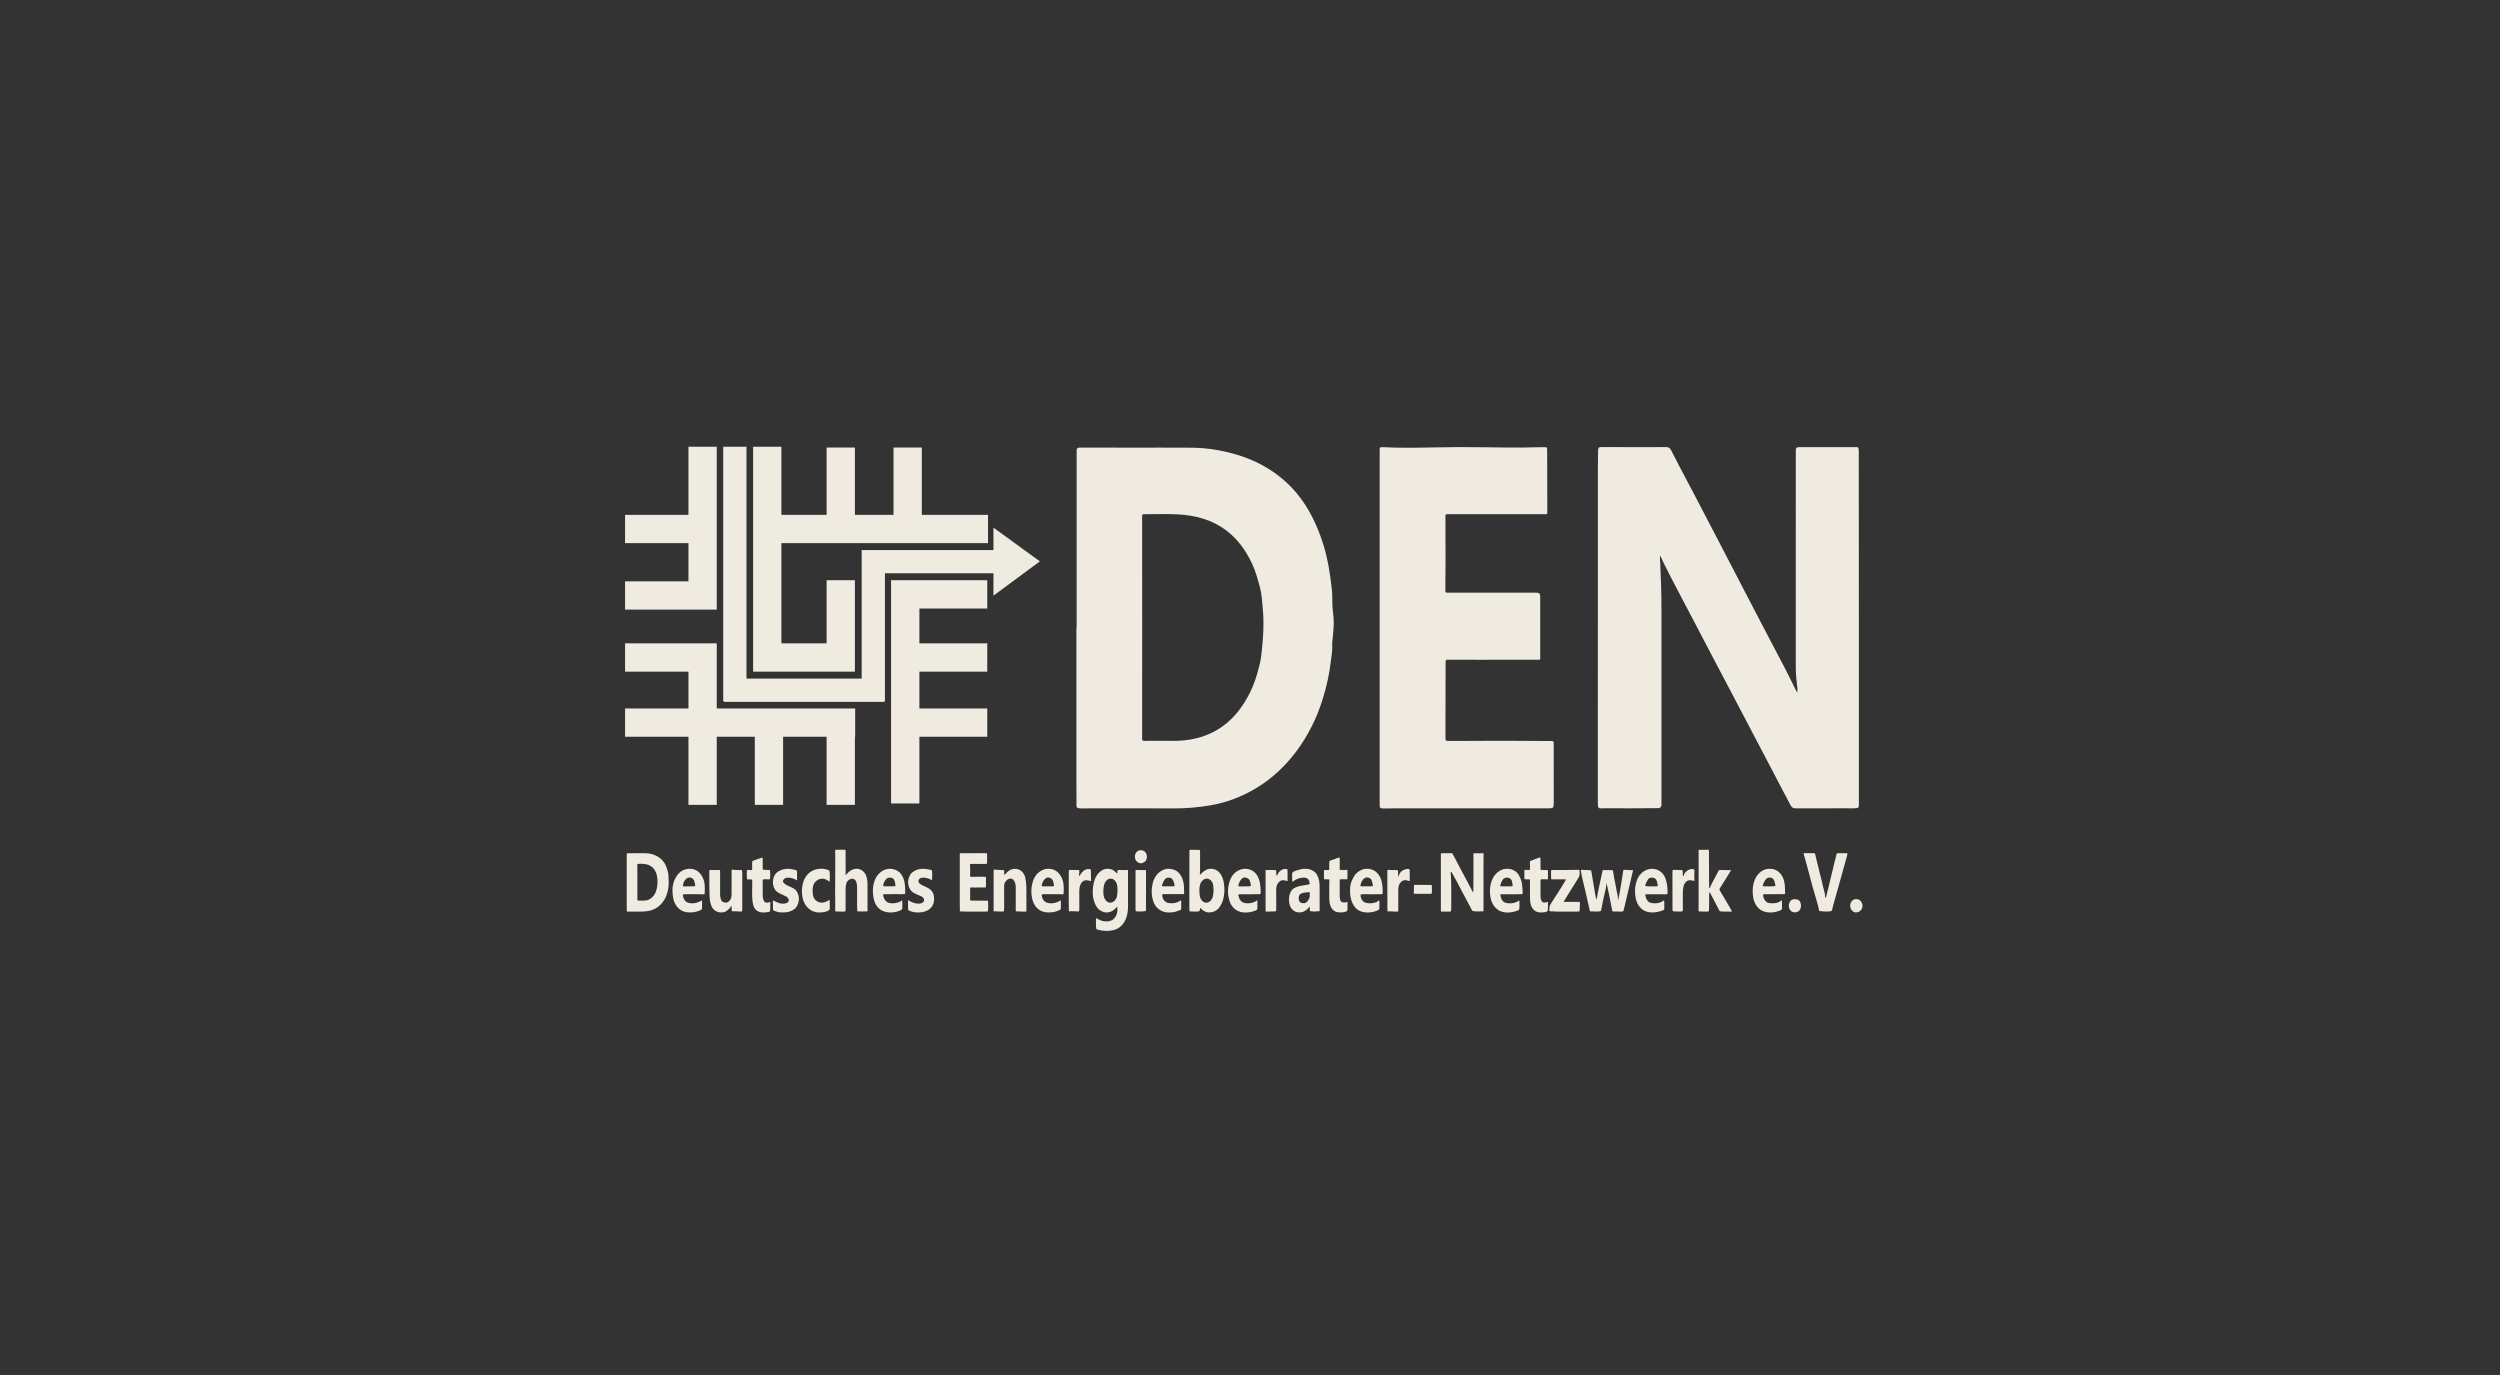 <svg width="200" height="110" viewBox="0 0 200 110" fill="none" xmlns="http://www.w3.org/2000/svg">
<rect x="0" y="0" width="200" height="110" fill="#333333" stroke="none"/>
<path d="M88.03 69.718C88.273 69.524 88.551 69.458 88.859 69.533C88.992 69.566 89.103 69.638 89.203 69.727C89.258 69.776 89.312 69.831 89.371 69.889C89.391 69.853 89.384 69.825 89.386 69.799C89.387 69.769 89.386 69.739 89.39 69.71C89.405 69.606 89.42 69.6 89.526 69.6C89.701 69.601 89.875 69.597 90.05 69.61C90.093 69.614 90.136 69.602 90.178 69.592L90.183 69.591C90.226 69.579 90.238 69.597 90.24 69.633V72.562C90.24 72.833 90.203 73.099 90.122 73.357C90.035 73.634 89.893 73.883 89.681 74.085C89.496 74.261 89.272 74.37 89.02 74.424C88.602 74.512 88.191 74.484 87.783 74.364C87.743 74.352 87.718 74.33 87.705 74.292C87.693 74.255 87.685 74.219 87.685 74.181C87.681 73.973 87.677 73.766 87.673 73.559V73.543C87.675 73.455 87.703 73.44 87.777 73.487C87.954 73.6 88.146 73.678 88.355 73.703C88.552 73.728 88.747 73.71 88.931 73.627C89.075 73.561 89.173 73.444 89.253 73.314C89.357 73.144 89.397 72.956 89.391 72.758C89.388 72.686 89.395 72.614 89.371 72.538C89.321 72.559 89.299 72.601 89.272 72.635C89.174 72.755 89.053 72.846 88.913 72.91C88.636 73.037 88.365 73.023 88.096 72.883C87.84 72.749 87.694 72.527 87.588 72.272C87.476 72.006 87.429 71.728 87.421 71.439C87.41 71.067 87.461 70.704 87.584 70.353C87.673 70.101 87.82 69.886 88.03 69.718ZM99.169 69.593C99.731 69.347 100.361 69.613 100.604 70.083L100.606 70.084C100.713 70.287 100.774 70.504 100.806 70.728C100.837 70.955 100.859 71.183 100.855 71.412C100.854 71.512 100.84 71.528 100.737 71.534C100.533 71.547 100.328 71.53 100.123 71.539H99.248C99.201 71.539 99.155 71.537 99.109 71.546C99.078 71.551 99.055 71.569 99.064 71.601C99.106 71.746 99.131 71.899 99.23 72.026C99.344 72.172 99.493 72.242 99.677 72.261C99.919 72.284 100.149 72.245 100.371 72.149C100.418 72.128 100.464 72.103 100.503 72.069C100.519 72.055 100.536 72.042 100.555 72.031C100.572 72.021 100.586 72.027 100.589 72.048C100.59 72.064 100.591 72.081 100.591 72.097C100.591 72.279 100.588 72.463 100.591 72.645C100.592 72.735 100.556 72.794 100.474 72.829C100.298 72.906 100.115 72.96 99.925 72.982C99.704 73.01 99.484 73.014 99.267 72.959C99.047 72.904 98.857 72.8 98.698 72.639C98.537 72.476 98.425 72.284 98.359 72.066C98.311 71.906 98.269 71.743 98.252 71.578C98.209 71.162 98.267 70.755 98.421 70.367C98.561 70.01 98.812 69.749 99.169 69.593ZM120.424 69.511C120.789 69.471 121.109 69.573 121.375 69.827C121.425 69.874 121.459 69.933 121.496 69.989L121.492 69.992C121.68 70.276 121.757 70.591 121.782 70.923C121.794 71.088 121.814 71.254 121.814 71.421C121.814 71.513 121.802 71.529 121.707 71.535C121.577 71.544 121.446 71.543 121.314 71.539C121.178 71.534 121.042 71.532 120.875 71.54H120.202C120.159 71.54 120.115 71.54 120.072 71.548C120.037 71.554 120.015 71.573 120.024 71.608C120.061 71.754 120.09 71.904 120.181 72.03C120.252 72.13 120.348 72.2 120.47 72.228C120.824 72.312 121.158 72.262 121.473 72.082C121.495 72.07 121.517 72.042 121.544 72.059C121.566 72.073 121.555 72.103 121.555 72.127V72.562C121.555 72.601 121.546 72.638 121.546 72.676C121.543 72.758 121.499 72.811 121.424 72.84C121.034 72.987 120.634 73.055 120.222 72.956C119.984 72.9 119.783 72.781 119.617 72.594C119.377 72.32 119.255 72.004 119.218 71.649C119.203 71.51 119.194 71.371 119.198 71.231C119.205 70.987 119.237 70.748 119.317 70.517C119.42 70.222 119.575 69.957 119.831 69.765C120.007 69.632 120.201 69.534 120.424 69.511ZM70.425 69.79C70.829 69.455 71.345 69.412 71.79 69.661C71.907 69.727 72.005 69.816 72.084 69.925L72.082 69.923C72.217 70.109 72.307 70.314 72.352 70.539C72.391 70.741 72.414 70.944 72.413 71.148V71.447C72.412 71.509 72.406 71.518 72.344 71.523C72.262 71.531 72.179 71.535 72.098 71.535C71.855 71.535 71.613 71.531 71.37 71.531C71.172 71.533 70.972 71.543 70.772 71.536H70.757C70.651 71.539 70.631 71.567 70.661 71.665C70.676 71.712 70.687 71.758 70.7 71.806C70.73 71.911 70.787 72 70.863 72.081C70.968 72.192 71.099 72.239 71.246 72.258C71.497 72.289 71.735 72.239 71.967 72.152C72.014 72.135 72.054 72.11 72.09 72.074C72.108 72.056 72.129 72.035 72.164 72.02C72.177 72.073 72.186 72.116 72.186 72.162C72.186 72.312 72.183 72.463 72.186 72.614C72.187 72.711 72.145 72.779 72.059 72.821C71.916 72.891 71.764 72.935 71.608 72.964C71.359 73.008 71.109 73.016 70.862 72.956C70.479 72.864 70.201 72.636 70.028 72.287C69.921 72.072 69.878 71.84 69.851 71.603C69.812 71.274 69.825 70.947 69.913 70.627C70.002 70.303 70.159 70.01 70.425 69.79ZM60.89 68.633C61.006 68.594 61.015 68.599 61.015 68.718V69.541C61.015 69.559 61.024 69.571 61.042 69.573C61.054 69.575 61.065 69.577 61.075 69.577C61.192 69.577 61.308 69.594 61.424 69.6H61.574C61.599 69.602 61.601 69.613 61.605 69.656C61.626 69.868 61.622 70.08 61.607 70.293C61.603 70.335 61.582 70.345 61.543 70.345C61.417 70.342 61.293 70.343 61.167 70.343C61.015 70.343 61.015 70.343 61.015 70.488V71.627C61.013 71.761 61.041 71.888 61.083 72.014C61.132 72.158 61.236 72.225 61.39 72.212C61.442 72.208 61.494 72.199 61.541 72.177C61.562 72.168 61.581 72.162 61.603 72.164L61.601 72.169C61.623 72.172 61.637 72.181 61.633 72.206C61.603 72.405 61.639 72.609 61.61 72.81C61.595 72.92 61.587 72.938 61.477 72.959C61.269 72.998 61.059 73.021 60.851 72.978C60.622 72.93 60.439 72.812 60.333 72.596C60.256 72.438 60.221 72.27 60.199 72.1C60.169 71.867 60.172 71.632 60.172 71.398C60.173 71.091 60.17 70.785 60.18 70.478V70.446C60.176 70.371 60.168 70.36 60.095 70.356C60.008 70.353 59.92 70.356 59.834 70.351C59.755 70.345 59.756 70.343 59.755 70.265C59.752 70.122 59.747 69.98 59.743 69.837C59.741 69.774 59.745 69.713 59.758 69.652C59.771 69.592 59.787 69.587 59.85 69.596C59.939 69.609 60.029 69.603 60.118 69.603C60.165 69.603 60.174 69.589 60.174 69.534C60.172 69.378 60.172 69.222 60.172 69.065C60.171 68.883 60.172 68.882 60.343 68.823C60.525 68.76 60.707 68.696 60.89 68.633ZM108.537 69.84C108.87 69.545 109.252 69.429 109.694 69.546C109.936 69.61 110.121 69.758 110.27 69.951V69.949C110.41 70.133 110.494 70.341 110.541 70.565C110.587 70.79 110.617 71.017 110.614 71.246C110.614 71.314 110.613 71.381 110.609 71.448C110.607 71.52 110.588 71.536 110.514 71.536C110.263 71.535 110.011 71.531 109.651 71.54C109.531 71.545 109.302 71.542 109.072 71.534C109.012 71.532 108.953 71.542 108.895 71.55C108.862 71.554 108.847 71.568 108.847 71.603C108.848 71.894 108.997 72.163 109.303 72.232C109.564 72.29 109.818 72.266 110.068 72.185C110.134 72.164 110.192 72.128 110.24 72.078C110.249 72.069 110.26 72.059 110.271 72.051C110.309 72.022 110.331 72.029 110.34 72.073C110.348 72.11 110.354 72.147 110.354 72.185V72.605C110.354 72.62 110.35 72.638 110.35 72.653C110.348 72.742 110.301 72.796 110.22 72.829C110.096 72.879 109.97 72.924 109.839 72.951C109.616 73 109.389 73.016 109.163 72.983C108.829 72.935 108.547 72.787 108.349 72.509C108.166 72.253 108.066 71.966 108.028 71.656C107.999 71.432 107.994 71.206 108.014 70.981C108.035 70.747 108.104 70.527 108.208 70.317C108.295 70.143 108.389 69.972 108.537 69.84ZM93.56 69.504C93.964 69.535 94.283 69.714 94.482 70.072V70.066C94.627 70.325 94.7 70.603 94.716 70.898C94.725 71.07 94.73 71.242 94.73 71.414V71.447C94.727 71.519 94.713 71.531 94.642 71.53C94.535 71.529 94.429 71.526 94.322 71.526H93.84V71.532H93.038C92.988 71.532 92.975 71.541 92.978 71.595C92.986 71.744 93.018 71.884 93.111 72.01C93.228 72.167 93.388 72.239 93.578 72.256C93.88 72.282 94.165 72.231 94.42 72.058C94.479 72.018 94.498 72.029 94.498 72.103C94.499 72.254 94.5 72.405 94.5 72.556C94.5 72.604 94.497 72.654 94.497 72.702C94.497 72.761 94.47 72.795 94.41 72.81C94.355 72.823 94.301 72.843 94.249 72.866C94.002 72.976 93.74 72.998 93.474 72.998C93.249 72.998 93.043 72.936 92.849 72.83C92.576 72.682 92.396 72.458 92.288 72.172C92.11 71.701 92.101 71.216 92.199 70.732C92.274 70.365 92.438 70.035 92.74 69.787C92.978 69.592 93.248 69.48 93.56 69.504ZM123.17 68.598C123.205 68.59 123.228 68.599 123.23 68.64C123.233 68.683 123.24 68.725 123.24 68.768C123.243 68.992 123.242 69.215 123.242 69.439V69.462C123.241 69.594 123.241 69.595 123.379 69.597C123.502 69.598 123.625 69.599 123.748 69.601C123.828 69.601 123.834 69.606 123.837 69.688C123.841 69.813 123.841 69.941 123.841 70.066C123.841 70.135 123.839 70.202 123.836 70.269C123.833 70.343 123.82 70.357 123.749 70.351C123.61 70.338 123.471 70.345 123.332 70.344C123.26 70.342 123.254 70.349 123.246 70.42C123.242 70.45 123.242 70.479 123.242 70.509C123.241 70.877 123.246 71.246 123.241 71.615C123.239 71.741 123.244 71.867 123.287 71.989C123.347 72.159 123.438 72.244 123.685 72.188C123.721 72.18 123.757 72.164 123.794 72.153L123.791 72.152C123.821 72.143 123.838 72.152 123.838 72.186C123.834 72.396 123.839 72.606 123.826 72.815C123.822 72.868 123.79 72.897 123.748 72.921C123.678 72.96 123.599 72.973 123.521 72.982C123.358 73.002 123.194 73.008 123.032 72.97C122.818 72.92 122.664 72.787 122.558 72.602C122.466 72.442 122.428 72.266 122.413 72.085C122.391 71.814 122.393 71.542 122.396 71.301C122.396 70.998 122.39 70.726 122.4 70.454C122.402 70.441 122.4 70.426 122.4 70.413C122.4 70.373 122.384 70.351 122.337 70.349C122.231 70.342 122.125 70.343 122.019 70.343C121.952 70.341 121.951 70.341 121.951 70.274V69.66C121.952 69.585 121.955 69.581 122.03 69.588C122.127 69.597 122.226 69.6 122.324 69.592C122.4 69.585 122.402 69.584 122.402 69.511C122.4 69.349 122.394 69.188 122.39 69.026C122.388 69.012 122.386 68.999 122.386 68.985C122.381 68.928 122.402 68.891 122.46 68.867C122.578 68.819 122.697 68.768 122.817 68.726C122.921 68.69 123.022 68.651 123.124 68.613C123.138 68.608 123.154 68.602 123.17 68.598ZM131.722 69.593C132.248 69.369 132.846 69.566 133.132 70.055L133.13 70.053C133.252 70.26 133.31 70.484 133.354 70.715C133.397 70.948 133.41 71.184 133.402 71.422C133.402 71.441 133.401 71.46 133.397 71.478C133.384 71.535 133.363 71.552 133.306 71.547C133.038 71.525 132.771 71.543 132.504 71.543H131.71C131.639 71.543 131.623 71.56 131.632 71.631C131.654 71.821 131.727 71.99 131.867 72.126C131.903 72.16 131.941 72.189 131.989 72.203C132.301 72.3 132.607 72.29 132.907 72.16C132.962 72.135 133.007 72.095 133.056 72.061C133.108 72.025 133.127 72.033 133.139 72.092C133.142 72.105 133.143 72.119 133.143 72.132V72.706C133.144 72.758 133.121 72.79 133.071 72.81C132.741 72.941 132.402 73.022 132.043 72.992C131.615 72.955 131.291 72.754 131.064 72.398C130.94 72.204 130.878 71.988 130.84 71.764C130.76 71.295 130.795 70.835 130.967 70.391C131.109 70.026 131.353 69.75 131.722 69.593ZM141.478 69.507C141.912 69.471 142.26 69.639 142.512 69.992L142.514 69.993C142.624 70.149 142.689 70.324 142.733 70.511C142.807 70.815 142.801 71.123 142.807 71.433C142.808 71.52 142.796 71.531 142.708 71.531C142.446 71.533 142.184 71.531 141.922 71.535H141.145C141.07 71.535 141.032 71.575 141.045 71.648C141.075 71.817 141.137 71.974 141.259 72.103C141.335 72.183 141.429 72.228 141.536 72.245C141.762 72.281 141.988 72.273 142.208 72.206C142.305 72.177 142.397 72.136 142.467 72.059C142.471 72.055 142.475 72.05 142.479 72.048C142.495 72.035 142.513 72.016 142.536 72.028C142.555 72.039 142.55 72.062 142.55 72.08C142.554 72.267 142.568 72.455 142.564 72.644C142.563 72.729 142.531 72.787 142.451 72.821C142.065 72.987 141.665 73.05 141.252 72.958C140.933 72.888 140.681 72.712 140.503 72.439C140.353 72.209 140.274 71.956 140.241 71.689C140.199 71.349 140.202 71.012 140.287 70.679C140.351 70.43 140.447 70.193 140.611 69.988C140.832 69.711 141.119 69.536 141.478 69.507ZM65.42 69.522C65.653 69.481 65.886 69.496 66.117 69.55C66.164 69.562 66.212 69.579 66.255 69.6C66.322 69.632 66.368 69.682 66.375 69.761C66.395 70.007 66.393 70.256 66.375 70.503C66.375 70.511 66.371 70.517 66.367 70.534C66.313 70.513 66.279 70.477 66.238 70.451C65.989 70.286 65.721 70.239 65.449 70.377L65.447 70.378C65.213 70.496 65.073 70.7 65.032 70.956C65.001 71.156 64.998 71.36 65.028 71.561C65.073 71.856 65.226 72.069 65.516 72.174C65.688 72.235 65.859 72.222 66.027 72.157C66.116 72.123 66.203 72.082 66.281 72.028C66.305 72.011 66.332 71.998 66.353 71.986C66.37 71.993 66.369 72.001 66.369 72.009C66.377 72.24 66.395 72.47 66.377 72.702C66.372 72.769 66.343 72.811 66.285 72.841C66.149 72.91 66.007 72.963 65.853 72.978C65.665 72.997 65.475 73.01 65.289 72.976C65.01 72.923 64.775 72.787 64.585 72.58C64.362 72.337 64.24 72.047 64.188 71.727C64.118 71.297 64.143 70.874 64.295 70.463C64.393 70.201 64.555 69.979 64.773 69.801C64.961 69.649 65.184 69.564 65.42 69.522ZM73.925 69.504C74.119 69.513 74.306 69.572 74.497 69.597C74.53 69.601 74.543 69.621 74.551 69.649C74.568 69.715 74.575 69.782 74.575 69.849V70.077C74.573 70.145 74.568 70.232 74.562 70.317C74.561 70.33 74.558 70.343 74.556 70.356C74.537 70.427 74.525 70.433 74.469 70.383C74.425 70.345 74.377 70.317 74.322 70.299C74.167 70.246 74.011 70.201 73.843 70.213C73.794 70.217 73.744 70.219 73.697 70.231C73.594 70.257 73.515 70.312 73.49 70.424C73.464 70.538 73.494 70.631 73.59 70.702C73.721 70.798 73.867 70.864 74.016 70.927C74.112 70.969 74.207 71.016 74.299 71.069V71.072C74.544 71.218 74.683 71.432 74.716 71.711C74.742 71.941 74.73 72.166 74.633 72.383C74.538 72.594 74.381 72.742 74.174 72.845C73.927 72.965 73.667 73.006 73.395 72.997C73.195 72.99 72.999 72.963 72.814 72.88C72.782 72.866 72.748 72.857 72.714 72.848C72.676 72.837 72.659 72.815 72.657 72.778C72.653 72.704 72.644 72.627 72.644 72.552C72.642 72.398 72.643 72.245 72.643 72.092C72.643 72.077 72.643 72.064 72.645 72.051C72.651 72.022 72.67 72.018 72.693 72.028C72.708 72.035 72.72 72.046 72.733 72.056C72.974 72.207 73.231 72.297 73.519 72.292C73.626 72.291 73.724 72.265 73.814 72.206C73.927 72.13 73.961 71.968 73.884 71.856C73.83 71.782 73.758 71.731 73.674 71.694C73.577 71.652 73.479 71.61 73.382 71.568C73.299 71.533 73.22 71.491 73.14 71.45C72.884 71.322 72.747 71.105 72.682 70.841C72.599 70.508 72.679 70.201 72.86 69.916C72.898 69.856 72.951 69.809 73.009 69.767C73.282 69.57 73.588 69.487 73.925 69.504ZM55.065 69.508C55.456 69.474 55.791 69.601 56.038 69.916C56.219 70.145 56.323 70.408 56.366 70.696H56.363C56.399 70.925 56.372 71.153 56.379 71.382C56.379 71.405 56.38 71.43 56.377 71.454C56.37 71.525 56.344 71.551 56.272 71.547C55.836 71.523 55.399 71.545 54.962 71.538C54.875 71.537 54.788 71.535 54.701 71.547C54.638 71.556 54.622 71.571 54.633 71.63C54.645 71.699 54.655 71.767 54.679 71.834C54.764 72.07 54.924 72.228 55.255 72.262C55.567 72.293 55.848 72.204 56.113 72.052C56.125 72.046 56.136 72.037 56.163 72.047C56.155 72.26 56.178 72.471 56.155 72.684C56.149 72.746 56.118 72.778 56.06 72.806C55.719 72.97 55.357 73.024 54.984 72.983C54.635 72.945 54.348 72.783 54.137 72.502C53.975 72.288 53.884 72.044 53.844 71.783C53.815 71.594 53.796 71.403 53.797 71.212C53.801 70.763 53.928 70.353 54.201 69.991C54.416 69.707 54.71 69.539 55.065 69.508ZM58.538 69.569C58.728 69.593 58.922 69.601 59.114 69.603C59.176 69.603 59.24 69.603 59.303 69.6H59.305C59.34 69.597 59.356 69.612 59.361 69.642C59.37 69.697 59.38 69.753 59.38 69.81V72.788C59.38 72.812 59.375 72.837 59.372 72.86C59.367 72.904 59.34 72.922 59.3 72.924C59.27 72.927 59.239 72.925 59.209 72.924C59.007 72.913 58.806 72.894 58.605 72.902C58.548 72.904 58.545 72.903 58.538 72.846C58.526 72.736 58.526 72.626 58.526 72.516C58.526 72.501 58.533 72.484 58.515 72.468C58.487 72.481 58.478 72.511 58.464 72.534C58.359 72.712 58.2 72.831 58.024 72.934C57.96 72.97 57.886 72.985 57.812 72.99C57.767 72.995 57.72 72.996 57.674 72.996C57.342 72.995 57.049 72.795 56.922 72.493C56.808 72.223 56.774 71.938 56.765 71.649C56.748 71.098 56.742 70.546 56.745 69.995C56.745 69.895 56.744 69.795 56.745 69.695C56.746 69.609 56.762 69.598 56.846 69.601H57.255C57.307 69.601 57.358 69.603 57.41 69.607C57.453 69.611 57.497 69.605 57.54 69.599C57.595 69.591 57.599 69.593 57.605 69.649C57.609 69.685 57.609 69.719 57.609 69.755V71.586C57.608 71.717 57.641 71.84 57.675 71.966C57.735 72.185 58.094 72.313 58.31 72.111C58.465 71.967 58.526 71.792 58.526 71.59V69.669C58.526 69.638 58.519 69.605 58.538 69.569ZM63.157 69.508C63.341 69.524 63.515 69.575 63.693 69.615C63.723 69.622 63.739 69.642 63.747 69.669C63.758 69.703 63.766 69.737 63.766 69.772V70.379C63.766 70.392 63.768 70.407 63.746 70.427C63.65 70.357 63.544 70.311 63.433 70.274C63.28 70.223 63.125 70.205 62.965 70.214C62.83 70.222 62.738 70.294 62.667 70.401C62.621 70.471 62.63 70.539 62.679 70.603C62.728 70.669 62.791 70.723 62.861 70.765C62.941 70.813 63.022 70.859 63.108 70.893C63.23 70.94 63.343 71.004 63.46 71.062V71.061C63.619 71.142 63.728 71.266 63.799 71.421C63.979 71.809 63.939 72.185 63.72 72.547C63.67 72.629 63.6 72.693 63.52 72.748C63.307 72.895 63.07 72.974 62.81 72.989C62.594 73.002 62.379 73.006 62.169 72.943C62.08 72.917 61.994 72.882 61.906 72.852C61.86 72.836 61.842 72.805 61.842 72.76C61.838 72.552 61.833 72.345 61.83 72.138C61.829 72.045 61.86 72.03 61.945 72.078C62.066 72.148 62.194 72.203 62.326 72.245C62.482 72.295 62.642 72.303 62.804 72.282C62.893 72.27 62.969 72.23 63.039 72.176C63.102 72.126 63.121 72.019 63.083 71.922C63.054 71.845 63.005 71.78 62.931 71.738C62.848 71.691 62.762 71.652 62.674 71.614C62.551 71.562 62.431 71.503 62.313 71.442C62.06 71.311 61.919 71.102 61.861 70.832C61.812 70.597 61.826 70.366 61.915 70.142C61.989 69.958 62.106 69.81 62.279 69.709C62.55 69.552 62.841 69.48 63.157 69.508ZM107.096 68.603C107.144 68.583 107.149 68.588 107.165 68.637C107.172 68.658 107.176 68.679 107.177 68.7V69.549C107.178 69.577 107.194 69.592 107.223 69.595C107.233 69.597 107.245 69.597 107.256 69.597C107.42 69.588 107.584 69.611 107.746 69.588C107.774 69.584 107.788 69.592 107.792 69.618C107.795 69.636 107.797 69.656 107.797 69.675V70.279C107.797 70.341 107.795 70.343 107.732 70.343H107.241C107.176 70.344 107.176 70.344 107.176 70.404C107.176 70.815 107.177 71.227 107.176 71.639C107.174 71.753 107.18 71.864 107.21 71.975C107.248 72.115 107.319 72.178 107.466 72.195C107.547 72.204 107.63 72.208 107.706 72.169C107.713 72.165 107.722 72.165 107.729 72.162L107.73 72.164C107.793 72.148 107.798 72.149 107.798 72.211V72.719C107.789 72.884 107.779 72.897 107.618 72.944C107.419 73.003 107.214 73.01 107.011 72.976C106.81 72.942 106.652 72.837 106.539 72.669C106.432 72.508 106.385 72.328 106.358 72.139C106.339 72.005 106.341 71.871 106.341 71.736V70.819C106.341 70.686 106.344 70.553 106.352 70.42C106.355 70.358 106.346 70.348 106.285 70.347C106.187 70.344 106.088 70.346 105.989 70.344C105.917 70.342 105.916 70.338 105.916 70.269C105.917 70.094 105.914 69.918 105.917 69.744C105.92 69.6 105.921 69.6 106.064 69.6C106.125 69.598 106.184 69.603 106.244 69.603C106.324 69.603 106.34 69.586 106.34 69.509C106.341 69.342 106.34 69.175 106.341 69.009C106.342 68.887 106.355 68.869 106.473 68.827C106.575 68.79 106.679 68.756 106.782 68.722C106.888 68.686 106.993 68.648 107.096 68.603ZM148.117 72.126C148.292 71.862 148.701 71.871 148.871 72.1C148.988 72.254 149.027 72.424 148.982 72.61C148.922 72.857 148.653 73.031 148.402 72.989C148.345 72.979 148.293 72.955 148.247 72.92C148.094 72.8 148.018 72.644 148.014 72.452C148.011 72.332 148.052 72.225 148.117 72.126ZM104.249 69.511C104.582 69.473 104.889 69.538 105.159 69.743C105.277 69.834 105.352 69.954 105.411 70.085C105.525 70.34 105.568 70.61 105.568 70.887H105.57C105.572 71.496 105.57 72.103 105.57 72.712C105.57 72.758 105.57 72.804 105.572 72.85C105.574 72.885 105.558 72.899 105.524 72.895C105.442 72.888 105.362 72.907 105.28 72.918C105.217 72.924 105.156 72.927 105.093 72.918C105.014 72.907 104.935 72.898 104.856 72.894C104.792 72.891 104.785 72.884 104.784 72.822V72.62C104.784 72.594 104.789 72.567 104.765 72.53C104.725 72.578 104.692 72.622 104.655 72.66C104.483 72.841 104.285 72.977 104.022 72.993C103.696 73.013 103.446 72.884 103.271 72.612C103.202 72.503 103.162 72.383 103.143 72.257C103.107 72.035 103.104 71.813 103.163 71.593C103.196 71.469 103.252 71.355 103.321 71.249C103.42 71.1 103.572 71.019 103.734 70.959C103.951 70.88 104.175 70.837 104.403 70.81C104.509 70.798 104.613 70.775 104.717 70.752C104.778 70.739 104.781 70.731 104.773 70.668C104.763 70.591 104.746 70.513 104.717 70.44C104.654 70.285 104.524 70.223 104.361 70.214C104.033 70.195 103.743 70.295 103.483 70.488C103.473 70.497 103.463 70.505 103.452 70.515C103.434 70.529 103.414 70.537 103.392 70.523C103.372 70.512 103.375 70.492 103.375 70.474C103.374 70.282 103.375 70.092 103.372 69.9C103.371 69.826 103.409 69.778 103.469 69.744C103.537 69.705 103.611 69.672 103.686 69.649C103.871 69.594 104.056 69.533 104.249 69.511ZM83.77 69.505C84.202 69.473 84.549 69.634 84.799 69.985L84.8 69.982C84.994 70.258 85.082 70.569 85.095 70.901C85.103 71.086 85.106 71.273 85.086 71.458C85.077 71.547 85.065 71.557 84.978 71.547C84.905 71.538 84.831 71.536 84.757 71.535H83.52C83.488 71.535 83.455 71.535 83.422 71.539C83.358 71.547 83.338 71.568 83.343 71.628C83.352 71.739 83.376 71.846 83.433 71.944C83.555 72.156 83.744 72.242 83.985 72.262C84.272 72.284 84.53 72.212 84.776 72.077C84.801 72.063 84.825 72.043 84.868 72.036V72.684C84.868 72.737 84.842 72.774 84.791 72.796C84.529 72.91 84.263 73.004 83.971 72.992C83.853 72.988 83.736 72.995 83.619 72.976C83.347 72.928 83.112 72.806 82.927 72.606C82.722 72.385 82.617 72.115 82.56 71.825C82.48 71.426 82.493 71.026 82.594 70.634C82.684 70.286 82.848 69.975 83.149 69.753C83.335 69.617 83.539 69.522 83.77 69.505ZM95.294 67.981C95.506 67.974 95.719 67.992 95.932 67.997C96.001 67.998 96.006 68.006 96.006 68.075C96.006 68.597 96.007 69.12 96.006 69.642C96.006 69.716 95.995 69.793 95.991 69.867C95.989 69.891 95.989 69.916 95.991 69.939C95.994 69.969 96.012 69.976 96.034 69.957C96.046 69.947 96.057 69.932 96.067 69.92C96.168 69.803 96.29 69.709 96.423 69.626C96.79 69.396 97.349 69.481 97.634 69.907H97.637C97.785 70.129 97.868 70.374 97.908 70.635C97.949 70.891 97.964 71.148 97.943 71.406C97.92 71.7 97.869 71.988 97.743 72.258C97.676 72.4 97.599 72.538 97.495 72.656C97.33 72.844 97.118 72.955 96.866 72.986C96.823 72.992 96.779 72.99 96.735 72.992C96.592 73 96.462 72.961 96.339 72.888C96.25 72.835 96.161 72.785 96.1 72.698C96.084 72.675 96.063 72.652 96.026 72.638C96.002 72.681 95.999 72.724 95.995 72.766C95.985 72.867 95.958 72.893 95.856 72.914C95.763 72.932 95.671 72.925 95.578 72.925C95.467 72.925 95.354 72.921 95.242 72.917C95.173 72.914 95.16 72.904 95.156 72.837C95.152 72.741 95.15 72.644 95.148 72.547C95.141 72.094 95.146 71.643 95.148 71.19C95.154 70.201 95.154 69.21 95.154 68.22C95.154 68.171 95.15 68.122 95.15 68.073C95.15 68.005 95.158 67.998 95.228 67.987C95.251 67.983 95.272 67.981 95.294 67.981ZM143.757 71.952C143.879 71.982 143.968 72.052 144.017 72.166C144.094 72.346 144.11 72.53 144.028 72.714C143.946 72.901 143.792 72.985 143.596 72.99C143.401 72.996 143.256 72.904 143.169 72.731C143.075 72.542 143.086 72.344 143.177 72.162C143.258 72 143.408 71.924 143.601 71.935C143.649 71.939 143.703 71.939 143.757 71.952ZM78.808 68.256C78.834 68.257 78.861 68.257 78.889 68.26C78.967 68.268 78.969 68.27 78.969 68.35V68.963C78.969 69.105 78.965 69.109 78.824 69.114C78.551 69.125 78.279 69.109 78.006 69.11C77.889 69.11 77.771 69.113 77.654 69.118C77.598 69.121 77.593 69.126 77.599 69.181C77.622 69.463 77.612 69.745 77.609 70.027C77.608 70.14 77.609 70.145 77.726 70.145C77.859 70.145 77.994 70.146 78.128 70.141C78.355 70.133 78.582 70.138 78.808 70.149C78.873 70.153 78.879 70.156 78.88 70.219C78.882 70.329 78.885 70.44 78.88 70.55C78.876 70.668 78.871 70.786 78.876 70.904C78.88 70.981 78.862 70.998 78.782 71.003H78.758C78.406 70.978 78.054 71.018 77.702 70.994C77.633 70.989 77.617 71.005 77.614 71.077C77.612 71.177 77.612 71.276 77.612 71.376V71.966C77.612 72.032 77.616 72.04 77.686 72.043C77.83 72.048 77.974 72.052 78.118 72.052C78.367 72.049 78.615 72.047 78.863 72.055H78.904C78.942 72.057 78.987 72.035 79.016 72.058V72.061C79.05 72.087 79.041 72.136 79.045 72.176C79.062 72.333 79.05 72.492 79.05 72.65C79.05 72.717 79.053 72.785 79.041 72.852C79.031 72.91 79.015 72.924 78.955 72.929H77.302C77.177 72.929 77.053 72.905 76.927 72.91C76.885 72.912 76.832 72.935 76.802 72.902C76.777 72.873 76.789 72.823 76.789 72.784C76.785 72.534 76.782 72.285 76.782 72.034V68.425C76.782 68.395 76.781 68.366 76.781 68.336C76.783 68.278 76.792 68.266 76.853 68.26C76.89 68.256 76.928 68.256 76.966 68.256H78.309C78.474 68.256 78.641 68.243 78.808 68.256ZM136.58 67.98C136.715 67.978 136.718 67.984 136.718 68.113C136.719 68.582 136.71 69.05 136.723 69.519C136.729 69.785 136.725 70.051 136.723 70.317C136.72 70.514 136.727 70.71 136.729 70.906C136.729 70.96 136.735 71.013 136.769 71.059C136.791 71.044 136.799 71.024 136.806 71.004C136.886 70.779 137.008 70.575 137.115 70.363C137.229 70.139 137.355 69.922 137.463 69.695C137.493 69.63 137.531 69.597 137.611 69.6C137.838 69.606 138.065 69.599 138.291 69.613C138.349 69.616 138.405 69.609 138.464 69.589C138.477 69.631 138.46 69.664 138.44 69.695C138.269 69.973 138.096 70.25 137.924 70.528C137.812 70.707 137.704 70.887 137.589 71.064C137.551 71.125 137.544 71.176 137.582 71.234C137.632 71.314 137.679 71.396 137.728 71.478C137.952 71.857 138.176 72.235 138.399 72.614L138.402 72.615C138.455 72.703 138.488 72.801 138.544 72.888C138.551 72.897 138.552 72.909 138.547 72.92C138.534 72.932 138.517 72.929 138.501 72.929C138.296 72.929 138.091 72.93 137.887 72.928C137.808 72.926 137.729 72.915 137.65 72.912C137.597 72.911 137.569 72.885 137.546 72.84C137.379 72.508 137.194 72.183 137.031 71.849C136.964 71.712 136.881 71.586 136.82 71.447C136.81 71.425 136.8 71.403 136.771 71.386C136.744 71.422 136.734 71.466 136.734 71.511C136.732 71.642 136.728 71.774 136.729 71.905C136.732 72.109 136.735 72.313 136.725 72.518C136.721 72.604 136.721 72.69 136.721 72.776C136.719 72.902 136.695 72.928 136.565 72.928C136.442 72.928 136.32 72.924 136.196 72.922C136.115 72.921 136.032 72.917 135.951 72.914C135.895 72.913 135.893 72.912 135.889 72.856C135.886 72.825 135.886 72.796 135.886 72.766C135.898 72.037 135.886 71.308 135.886 70.578C135.886 70.194 135.89 69.808 135.89 69.424V68.358C135.89 68.261 135.888 68.165 135.882 68.068C135.878 68.012 135.886 68.004 135.94 67.992C135.964 67.987 135.99 67.984 136.015 67.984C136.203 67.982 136.391 67.98 136.58 67.98ZM51.624 68.259C51.969 68.263 52.302 68.341 52.602 68.516C52.919 68.701 53.158 68.963 53.291 69.309C53.374 69.522 53.441 69.74 53.472 69.969L53.471 69.97C53.484 70.066 53.486 70.163 53.488 70.26C53.495 70.483 53.508 70.706 53.484 70.929C53.469 71.073 53.434 71.214 53.399 71.356C53.326 71.665 53.195 71.949 52.995 72.202C52.685 72.594 52.282 72.823 51.781 72.892C51.578 72.919 51.374 72.929 51.17 72.928H50.204C50.16 72.927 50.139 72.904 50.139 72.859V68.363C50.139 68.263 50.139 68.265 50.241 68.263C50.702 68.252 51.163 68.254 51.624 68.259ZM67.505 67.978C67.642 67.978 67.647 67.984 67.647 68.118C67.647 68.634 67.65 69.151 67.65 69.668C67.65 69.745 67.647 69.824 67.647 69.901C67.647 69.93 67.641 69.959 67.659 69.993C67.705 69.981 67.725 69.949 67.749 69.92C67.867 69.772 68.01 69.652 68.185 69.573C68.405 69.475 68.633 69.467 68.85 69.569C69.024 69.652 69.162 69.786 69.251 69.961C69.314 70.085 69.342 70.219 69.369 70.355L69.395 70.564C69.4 70.635 69.402 70.707 69.402 70.778V72.814C69.402 72.829 69.402 72.847 69.399 72.862C69.393 72.912 69.379 72.921 69.33 72.916C69.318 72.915 69.307 72.912 69.297 72.912C69.084 72.929 68.872 72.906 68.659 72.912C68.596 72.913 68.587 72.91 68.582 72.849C68.573 72.736 68.566 72.623 68.566 72.51V71.032C68.566 70.909 68.558 70.786 68.534 70.664C68.525 70.614 68.508 70.566 68.488 70.519C68.402 70.309 68.18 70.257 68.006 70.335C67.846 70.404 67.745 70.526 67.701 70.692C67.668 70.82 67.648 70.951 67.648 71.084C67.65 71.647 67.648 72.209 67.648 72.772C67.648 72.906 67.634 72.923 67.494 72.926C67.333 72.928 67.172 72.93 67.011 72.918C66.97 72.915 66.929 72.916 66.889 72.916C66.817 72.917 66.817 72.918 66.817 72.845C66.817 72.753 66.818 72.662 66.819 72.57C66.825 72.187 66.811 71.806 66.809 71.424C66.807 71.199 66.809 70.976 66.814 70.753C66.822 70.396 66.821 70.038 66.819 69.68C66.817 69.23 66.819 68.781 66.819 68.331C66.819 68.244 66.816 68.159 66.814 68.072C66.813 68.005 66.824 67.992 66.891 67.984C66.91 67.982 66.929 67.981 66.948 67.981C67.133 67.98 67.32 67.978 67.505 67.978ZM126.536 69.583C126.745 69.611 126.956 69.588 127.165 69.615C127.316 69.635 127.292 69.612 127.316 69.753C127.399 70.231 127.48 70.709 127.555 71.186C127.59 71.415 127.628 71.642 127.688 71.866C127.694 71.89 127.702 71.912 127.71 71.936C127.713 71.943 127.718 71.949 127.729 71.951C127.754 71.905 127.756 71.854 127.761 71.806C127.788 71.559 127.85 71.319 127.901 71.077C127.977 70.722 128.043 70.365 128.13 70.012C128.156 69.904 128.181 69.796 128.198 69.688C128.21 69.61 128.218 69.612 128.299 69.606C128.509 69.592 128.719 69.61 128.929 69.615C129.027 69.618 129.034 69.619 129.046 69.711C129.098 70.106 129.186 70.495 129.262 70.886C129.309 71.126 129.341 71.369 129.405 71.606C129.433 71.714 129.425 71.826 129.433 71.936C129.433 71.951 129.428 71.968 129.451 71.993C129.5 71.743 129.567 71.504 129.605 71.26C129.661 70.909 129.72 70.559 129.775 70.209C129.802 70.04 129.824 69.869 129.852 69.698C129.87 69.583 129.874 69.584 129.994 69.589C130.161 69.595 130.328 69.596 130.493 69.611L130.497 69.613C130.542 69.617 130.588 69.615 130.631 69.603C130.647 69.63 130.638 69.65 130.633 69.671C130.546 70.04 130.46 70.41 130.373 70.778C130.242 71.338 130.11 71.899 129.979 72.459C129.955 72.561 129.93 72.662 129.903 72.765C129.897 72.793 129.885 72.821 129.876 72.849C129.856 72.904 129.818 72.928 129.758 72.928C129.576 72.925 129.392 72.932 129.21 72.922C129.167 72.921 129.121 72.919 129.078 72.918C129.001 72.915 128.984 72.905 128.975 72.833C128.958 72.71 128.928 72.588 128.904 72.468C128.811 71.988 128.718 71.506 128.611 71.028C128.585 70.908 128.547 70.791 128.535 70.668H128.518C128.514 70.715 128.509 70.764 128.505 70.812C128.488 71 128.443 71.184 128.397 71.366C128.311 71.716 128.242 72.069 128.166 72.422C128.14 72.54 128.119 72.66 128.098 72.779C128.079 72.882 128.057 72.9 127.955 72.91C127.795 72.925 127.635 72.931 127.474 72.913C127.404 72.906 127.332 72.909 127.261 72.913C127.212 72.916 127.193 72.899 127.183 72.853C127.143 72.672 127.1 72.492 127.061 72.311C126.94 71.748 126.803 71.189 126.671 70.629C126.597 70.319 126.521 70.011 126.473 69.697C126.47 69.678 126.466 69.659 126.467 69.641C126.471 69.596 126.491 69.577 126.536 69.583ZM80.669 69.692C81.036 69.38 81.642 69.454 81.908 69.92C82.003 70.085 82.037 70.267 82.067 70.451L82.064 70.45C82.107 70.709 82.113 70.969 82.111 71.231V72.89C82.11 72.927 82.098 72.926 82.025 72.926C81.842 72.924 81.659 72.933 81.477 72.912C81.423 72.906 81.368 72.912 81.312 72.912C81.276 72.912 81.257 72.895 81.26 72.857V71.001C81.258 70.83 81.236 70.664 81.153 70.509C81.127 70.459 81.095 70.413 81.053 70.374C80.964 70.291 80.861 70.265 80.743 70.298C80.671 70.319 80.606 70.35 80.552 70.401C80.415 70.531 80.329 70.685 80.329 70.878C80.332 71.359 80.332 71.841 80.332 72.322C80.332 72.481 80.329 72.64 80.327 72.799C80.327 72.816 80.326 72.832 80.323 72.848C80.314 72.9 80.294 72.92 80.241 72.92C80.091 72.917 79.941 72.938 79.792 72.913C79.698 72.897 79.6 72.904 79.502 72.916C79.486 72.885 79.491 72.856 79.491 72.83V69.657C79.491 69.549 79.493 69.568 79.584 69.573C79.799 69.585 80.014 69.595 80.23 69.606C80.315 69.61 80.338 69.634 80.343 69.719C80.347 69.78 80.337 69.843 80.332 69.904C80.331 69.925 80.32 69.954 80.353 69.966C80.383 69.976 80.404 69.964 80.423 69.939C80.495 69.848 80.58 69.768 80.669 69.692ZM102.917 69.523C102.974 69.53 102.99 69.551 102.999 69.607C103.003 69.623 103.003 69.641 103.003 69.656C103.006 69.909 103.006 70.162 103.006 70.415C103.006 70.485 102.991 70.495 102.921 70.474C102.882 70.462 102.843 70.448 102.804 70.436C102.602 70.379 102.43 70.428 102.295 70.584C102.174 70.723 102.113 70.888 102.099 71.07C102.083 71.262 102.099 71.453 102.099 71.644V72.782C102.099 72.806 102.097 72.829 102.089 72.853C102.076 72.889 102.052 72.91 102.01 72.91C101.77 72.907 101.529 72.934 101.289 72.926C101.257 72.924 101.246 72.914 101.246 72.884V69.695C101.246 69.615 101.243 69.601 101.284 69.599H101.673C101.784 69.6 101.895 69.603 102.005 69.608C102.077 69.612 102.094 69.625 102.098 69.698C102.102 69.757 102.1 69.816 102.098 69.875C102.095 69.945 102.118 70.007 102.157 70.08C102.177 70.03 102.193 69.99 102.209 69.95C102.284 69.769 102.42 69.645 102.595 69.561C102.696 69.513 102.808 69.51 102.917 69.523ZM112.656 69.515C112.741 69.523 112.778 69.559 112.778 69.644V70.402C112.778 70.417 112.776 70.43 112.776 70.443C112.774 70.479 112.753 70.489 112.721 70.481C112.703 70.478 112.685 70.47 112.667 70.465C112.629 70.453 112.589 70.438 112.55 70.429C112.311 70.371 112.123 70.472 111.996 70.662C111.913 70.785 111.874 70.926 111.866 71.073C111.862 71.153 111.862 71.234 111.862 71.314V72.874C111.866 72.912 111.85 72.926 111.811 72.926C111.658 72.923 111.505 72.932 111.353 72.914C111.26 72.904 111.168 72.904 111.075 72.914C111.003 72.922 111.003 72.921 110.999 72.849C110.99 72.652 110.983 72.457 110.989 72.26C110.998 71.988 110.99 71.716 110.987 71.444C110.983 71.133 110.999 70.821 110.987 70.509C110.977 70.225 111.002 69.943 110.989 69.661C110.985 69.592 111.004 69.577 111.069 69.589C111.107 69.597 111.146 69.599 111.184 69.599C111.358 69.603 111.533 69.597 111.707 69.607C111.857 69.617 111.83 69.607 111.843 69.739C111.855 69.856 111.854 69.975 111.859 70.093C111.861 70.103 111.863 70.114 111.865 70.142C111.903 70.101 111.908 70.064 111.919 70.028C112.002 69.745 112.205 69.596 112.485 69.531C112.542 69.517 112.599 69.513 112.656 69.517V69.515ZM116.126 68.255C116.169 68.255 116.194 68.279 116.214 68.315C116.371 68.621 116.541 68.919 116.694 69.225C116.839 69.515 116.998 69.797 117.15 70.083C117.343 70.448 117.536 70.812 117.729 71.177C117.74 71.2 117.755 71.224 117.762 71.25C117.775 71.302 117.801 71.344 117.855 71.363C117.874 71.355 117.869 71.337 117.869 71.322C117.881 70.479 117.876 69.634 117.876 68.789C117.876 68.635 117.873 68.482 117.873 68.328C117.873 68.263 117.876 68.259 117.941 68.259C118.168 68.26 118.394 68.26 118.621 68.262L118.623 68.26C118.682 68.26 118.688 68.266 118.687 68.327C118.671 69.016 118.681 69.705 118.68 70.394V72.824C118.68 72.84 118.68 72.857 118.678 72.872C118.675 72.9 118.659 72.918 118.629 72.913C118.515 72.893 118.4 72.912 118.286 72.916C118.152 72.921 118.02 72.906 117.886 72.894C117.82 72.889 117.775 72.857 117.746 72.8C117.716 72.742 117.685 72.685 117.656 72.627C117.474 72.257 117.267 71.899 117.074 71.534C116.883 71.171 116.695 70.806 116.502 70.444C116.39 70.236 116.274 70.028 116.158 69.821C116.137 69.783 116.108 69.752 116.06 69.718C116.06 69.786 116.056 69.842 116.06 69.897C116.09 70.277 116.098 70.656 116.101 71.035C116.103 71.53 116.101 72.026 116.101 72.52C116.101 72.623 116.094 72.726 116.088 72.828C116.083 72.912 116.066 72.926 115.984 72.926H115.346C115.27 72.926 115.27 72.925 115.27 72.852V68.361C115.27 68.259 115.27 68.259 115.373 68.259C115.597 68.257 115.821 68.254 116.045 68.253C116.071 68.253 116.099 68.255 116.126 68.255ZM126.271 69.585C126.337 69.585 126.357 69.596 126.358 69.652C126.361 69.759 126.382 69.865 126.369 69.974C126.359 70.062 126.329 70.14 126.283 70.215C126.16 70.414 126.037 70.614 125.912 70.814C125.683 71.183 125.443 71.545 125.226 71.922C125.191 71.981 125.158 72.039 125.117 72.093C125.087 72.132 125.096 72.148 125.147 72.152H126.252V72.15C126.395 72.15 126.391 72.152 126.393 72.292C126.394 72.473 126.371 72.653 126.374 72.833C126.374 72.902 126.365 72.912 126.296 72.92C126.245 72.925 126.192 72.926 126.141 72.926C125.603 72.926 125.066 72.924 124.528 72.926C124.412 72.926 124.296 72.903 124.178 72.904C124.133 72.906 124.089 72.908 124.046 72.904C123.966 72.898 123.943 72.868 123.948 72.788C123.953 72.716 123.964 72.644 123.965 72.572C123.967 72.479 124.003 72.4 124.052 72.324C124.312 71.92 124.571 71.514 124.831 71.11C124.971 70.892 125.106 70.671 125.232 70.444C125.283 70.353 125.278 70.344 125.174 70.344H124.143C124.105 70.348 124.09 70.331 124.09 70.293C124.095 70.108 124.087 69.921 124.082 69.736C124.082 69.715 124.08 69.693 124.084 69.672C124.093 69.622 124.124 69.599 124.175 69.599H125.34C125.577 69.592 125.924 69.585 126.271 69.585ZM135.346 69.523C135.401 69.523 135.454 69.537 135.508 69.55C135.54 69.558 135.551 69.576 135.551 69.607V69.817H135.545C135.545 69.964 135.546 70.113 135.545 70.261C135.545 70.311 135.559 70.357 135.562 70.405C135.566 70.462 135.555 70.472 135.497 70.463C135.443 70.454 135.391 70.442 135.337 70.432C135.061 70.379 134.884 70.482 134.754 70.713C134.685 70.839 134.666 70.976 134.646 71.115C134.631 71.233 134.627 71.352 134.627 71.47C134.627 71.772 134.624 72.072 134.624 72.374C134.623 72.512 134.627 72.648 134.627 72.786C134.627 72.882 134.607 72.908 134.512 72.917C134.373 72.929 134.233 72.927 134.094 72.917C134.031 72.912 133.969 72.906 133.906 72.906C133.825 72.905 133.815 72.896 133.806 72.814C133.8 72.772 133.798 72.728 133.798 72.685C133.797 71.744 133.795 70.802 133.795 69.859C133.795 69.789 133.795 69.719 133.806 69.649C133.815 69.587 133.823 69.586 133.884 69.589C134.036 69.594 134.19 69.596 134.342 69.599H134.514C134.573 69.599 134.585 69.606 134.604 69.66C134.627 69.727 134.633 69.796 134.624 69.867C134.615 69.935 134.624 70.003 134.636 70.068C134.638 70.083 134.65 70.096 134.664 70.122C134.69 70.054 134.709 69.998 134.73 69.944C134.817 69.727 135.11 69.526 135.346 69.523ZM144.394 68.253C144.618 68.261 144.841 68.249 145.065 68.253C145.088 68.254 145.11 68.252 145.131 68.255C145.19 68.261 145.206 68.279 145.215 68.335C145.219 68.356 145.22 68.377 145.226 68.397C145.358 68.868 145.447 69.352 145.574 69.824C145.671 70.186 145.758 70.549 145.838 70.914C145.872 71.069 145.917 71.222 145.959 71.375C145.987 71.477 146.001 71.582 146.005 71.686C146.006 71.739 146.014 71.788 146.044 71.837C146.079 71.8 146.086 71.753 146.098 71.708C146.217 71.258 146.323 70.805 146.43 70.353C146.507 70.026 146.591 69.701 146.667 69.373C146.739 69.066 146.804 68.759 146.896 68.457C146.907 68.416 146.912 68.373 146.923 68.331C146.935 68.279 146.952 68.265 147.006 68.257H147.742L147.741 68.259C147.804 68.259 147.811 68.269 147.795 68.335C147.762 68.468 147.726 68.6 147.689 68.732C147.51 69.378 147.33 70.022 147.149 70.668C146.984 71.262 146.817 71.855 146.651 72.448C146.624 72.549 146.603 72.652 146.578 72.754C146.552 72.864 146.528 72.89 146.417 72.904C146.246 72.925 146.074 72.936 145.902 72.916C145.805 72.904 145.708 72.888 145.609 72.89C145.545 72.89 145.537 72.883 145.523 72.817C145.445 72.401 145.308 72.001 145.199 71.593C145.127 71.323 145.041 71.056 144.962 70.787C144.878 70.505 144.821 70.218 144.739 69.936C144.584 69.398 144.459 68.852 144.295 68.316C144.29 68.298 144.28 68.281 144.29 68.262C144.323 68.249 144.358 68.253 144.394 68.253ZM90.85 69.58C90.916 69.604 90.977 69.602 91.036 69.6C91.236 69.592 91.433 69.617 91.633 69.611H91.635C91.67 69.61 91.683 69.626 91.683 69.659V69.715C91.681 70.732 91.679 71.749 91.679 72.766C91.679 72.884 91.679 72.884 91.561 72.894C91.485 72.901 91.409 72.908 91.333 72.917C91.189 72.935 91.044 72.9 90.899 72.909C90.865 72.912 90.851 72.886 90.849 72.857C90.845 72.81 90.842 72.762 90.842 72.714V70.148C90.842 69.975 90.844 69.803 90.846 69.631C90.846 69.618 90.847 69.605 90.85 69.58ZM87.162 69.522C87.247 69.53 87.257 69.541 87.267 69.625L87.277 69.894C87.277 69.984 87.275 70.074 87.277 70.164C87.279 70.244 87.277 70.324 87.282 70.405C87.286 70.483 87.267 70.496 87.192 70.473C87.098 70.442 87.003 70.419 86.903 70.419C86.746 70.418 86.625 70.49 86.532 70.606C86.425 70.74 86.381 70.903 86.358 71.069C86.344 71.177 86.342 71.285 86.342 71.393C86.343 71.749 86.339 72.108 86.347 72.466C86.349 72.579 86.344 72.691 86.342 72.804C86.342 72.827 86.337 72.851 86.329 72.875C86.32 72.905 86.297 72.92 86.267 72.916C86.095 72.896 85.923 72.915 85.751 72.898C85.688 72.892 85.625 72.9 85.564 72.909C85.532 72.914 85.516 72.906 85.514 72.875C85.511 72.834 85.506 72.795 85.506 72.754C85.502 72.385 85.498 72.017 85.498 71.648C85.498 71.076 85.5 70.502 85.501 69.929C85.501 69.834 85.509 69.741 85.513 69.647C85.515 69.609 85.53 69.593 85.574 69.593C85.817 69.599 86.06 69.602 86.303 69.603C86.34 69.604 86.341 69.626 86.343 69.649C86.348 69.74 86.351 69.832 86.331 69.923C86.32 69.977 86.296 70.03 86.329 70.093C86.371 70.052 86.402 70.009 86.43 69.963C86.489 69.866 86.564 69.779 86.647 69.702C86.791 69.567 86.963 69.507 87.162 69.522ZM104.709 71.376C104.646 71.373 104.583 71.382 104.521 71.39C104.404 71.404 104.284 71.418 104.169 71.452C104.034 71.493 103.941 71.578 103.907 71.716C103.884 71.816 103.885 71.915 103.914 72.012C103.957 72.16 104.044 72.246 104.211 72.253C104.236 72.253 104.259 72.253 104.284 72.256C104.417 72.268 104.514 72.207 104.594 72.11C104.729 71.948 104.797 71.763 104.784 71.557V71.454C104.783 71.378 104.782 71.379 104.709 71.376ZM96.856 70.421C96.69 70.263 96.461 70.247 96.273 70.379C96.14 70.475 96.056 70.603 96.008 70.757C95.958 70.918 95.946 71.084 95.95 71.191C95.955 71.424 95.961 71.596 96.007 71.764C96.046 71.907 96.117 72.026 96.232 72.119C96.396 72.253 96.628 72.248 96.789 72.112C96.923 72.001 96.998 71.855 97.033 71.692L97.031 71.691C97.097 71.383 97.106 71.073 97.044 70.763C97.018 70.63 96.954 70.515 96.856 70.421ZM89.172 70.428C89.003 70.253 88.725 70.247 88.547 70.412C88.43 70.52 88.36 70.655 88.324 70.807C88.268 71.047 88.258 71.292 88.275 71.536C88.288 71.715 88.345 71.884 88.462 72.027C88.681 72.293 88.96 72.243 89.143 72.08C89.278 71.959 89.342 71.8 89.372 71.627C89.393 71.51 89.386 71.391 89.397 71.28L89.397 71.282C89.4 71.155 89.4 71.034 89.387 70.913C89.367 70.728 89.304 70.563 89.172 70.428ZM51.536 69.118C51.371 69.097 51.206 69.092 51.039 69.114C50.978 69.122 50.976 69.125 50.98 69.185C50.982 69.236 50.989 69.288 50.989 69.339V70.614H50.99V71.97C50.99 72.035 50.992 72.04 51.058 72.043C51.229 72.049 51.401 72.06 51.573 72.047C51.762 72.032 51.939 71.982 52.087 71.86C52.26 71.717 52.389 71.544 52.469 71.336L52.468 71.334C52.597 70.997 52.62 70.648 52.589 70.294C52.571 70.089 52.523 69.891 52.431 69.705C52.322 69.481 52.153 69.316 51.923 69.211C51.8 69.155 51.669 69.135 51.536 69.118ZM113.826 70.793H114.439C114.537 70.794 114.551 70.811 114.551 70.908C114.549 71.06 114.55 71.214 114.55 71.367C114.55 71.388 114.552 71.411 114.55 71.432C114.543 71.481 114.527 71.497 114.478 71.504C114.458 71.505 114.44 71.505 114.42 71.505C114.033 71.505 113.646 71.506 113.259 71.505C113.076 71.504 113.107 71.504 113.107 71.349C113.107 71.2 113.111 71.053 113.115 70.905C113.118 70.793 113.122 70.79 113.237 70.79H113.826V70.793ZM55.516 70.424C55.412 70.203 55.129 70.127 54.932 70.276C54.749 70.415 54.658 70.606 54.64 70.832C54.634 70.891 54.646 70.903 54.706 70.909C54.742 70.913 54.777 70.913 54.812 70.913H55.115V70.904H55.484C55.521 70.904 55.556 70.898 55.59 70.887H55.588C55.611 70.879 55.623 70.863 55.618 70.837C55.592 70.698 55.577 70.555 55.516 70.424ZM132.107 70.21C131.997 70.215 131.913 70.253 131.85 70.341C131.747 70.485 131.675 70.644 131.618 70.811C131.608 70.843 131.614 70.862 131.644 70.875C131.687 70.895 131.733 70.902 131.779 70.904C131.899 70.911 132.018 70.917 132.139 70.908C132.265 70.908 132.39 70.911 132.516 70.908V70.905C132.616 70.903 132.632 70.881 132.616 70.78C132.604 70.702 132.581 70.624 132.562 70.546C132.506 70.332 132.392 70.198 132.107 70.21ZM99.853 70.29C99.593 70.13 99.418 70.186 99.264 70.391C99.176 70.507 99.119 70.642 99.077 70.782C99.072 70.798 99.07 70.814 99.068 70.829C99.062 70.887 99.074 70.902 99.133 70.908C99.156 70.911 99.181 70.91 99.206 70.91H99.778C99.857 70.907 99.937 70.91 100.015 70.894C100.068 70.885 100.076 70.876 100.068 70.825C100.047 70.702 100.03 70.576 99.987 70.457C99.962 70.386 99.918 70.331 99.853 70.29ZM141.921 70.417C141.838 70.202 141.488 70.125 141.314 70.297C141.164 70.448 141.087 70.628 141.028 70.822C141.014 70.871 141.03 70.891 141.082 70.901C141.106 70.907 141.131 70.908 141.156 70.908H141.49V70.91H141.581C141.715 70.907 141.849 70.908 141.981 70.89H141.98C142.047 70.88 142.048 70.876 142.032 70.812C142.018 70.755 141.999 70.698 141.99 70.641C141.977 70.562 141.948 70.49 141.921 70.417ZM84.031 70.242C83.908 70.177 83.788 70.177 83.67 70.257C83.463 70.396 83.379 70.603 83.334 70.833C83.326 70.872 83.35 70.895 83.387 70.901C83.413 70.907 83.44 70.909 83.468 70.909H83.835V70.904H84.203C84.231 70.904 84.258 70.9 84.284 70.897H84.283C84.314 70.891 84.331 70.874 84.323 70.84C84.301 70.737 84.284 70.635 84.259 70.532C84.227 70.403 84.15 70.306 84.031 70.242ZM120.86 70.325C120.698 70.176 120.38 70.144 120.214 70.382C120.118 70.52 120.071 70.676 120.023 70.833C120.01 70.88 120.025 70.896 120.075 70.904C120.104 70.909 120.134 70.909 120.164 70.909H120.508V70.905H120.893C120.923 70.905 120.953 70.901 120.981 70.894L120.98 70.894C121.009 70.887 121.023 70.871 121.017 70.843C120.99 70.725 120.988 70.601 120.951 70.485C120.933 70.426 120.908 70.368 120.86 70.325ZM71.371 70.24C71.155 70.171 70.993 70.2 70.851 70.375C70.751 70.498 70.694 70.645 70.66 70.799C70.643 70.876 70.664 70.899 70.746 70.905C70.766 70.907 70.784 70.906 70.804 70.906C71.011 70.906 71.219 70.907 71.426 70.904H71.425C71.497 70.903 71.571 70.893 71.645 70.887C71.631 70.844 71.632 70.803 71.63 70.764C71.621 70.639 71.587 70.521 71.54 70.405C71.507 70.327 71.452 70.266 71.371 70.24ZM109.528 70.23C109.38 70.169 109.244 70.188 109.122 70.286C108.948 70.428 108.88 70.626 108.834 70.833C108.825 70.876 108.84 70.892 108.884 70.9C108.907 70.904 108.932 70.904 108.957 70.904H109.309V70.906H109.636C109.684 70.906 109.734 70.905 109.781 70.891C109.843 70.872 109.848 70.867 109.832 70.807C109.804 70.697 109.771 70.589 109.747 70.478C109.721 70.354 109.645 70.277 109.528 70.23ZM93.439 70.214C93.376 70.211 93.323 70.233 93.272 70.267C93.228 70.296 93.195 70.335 93.165 70.377C93.073 70.503 93.02 70.646 92.966 70.79C92.938 70.862 92.95 70.883 93.028 70.898C93.052 70.902 93.078 70.905 93.103 70.905H93.848C93.874 70.905 93.902 70.901 93.928 70.894H93.926C93.964 70.887 93.981 70.865 93.971 70.824C93.945 70.723 93.927 70.619 93.892 70.519C93.859 70.426 93.804 70.347 93.731 70.28C93.69 70.244 93.647 70.22 93.598 70.214H93.439ZM91.277 68.015C91.482 68.013 91.659 68.145 91.721 68.346C91.742 68.412 91.754 68.482 91.751 68.549C91.756 68.825 91.591 68.978 91.36 69.054C91.342 69.059 91.322 69.063 91.304 69.064C91.109 69.079 90.88 68.924 90.827 68.74C90.79 68.612 90.781 68.481 90.819 68.351C90.878 68.147 91.059 68.016 91.277 68.015ZM114.484 35.796C115.985 35.762 117.488 35.758 118.987 35.783C119.991 35.8 120.995 35.81 121.999 35.8C122.502 35.795 123.003 35.769 123.506 35.773C123.764 35.775 123.773 35.783 123.773 36.039C123.776 37.695 123.777 39.352 123.785 41.008C123.786 41.114 123.745 41.134 123.687 41.137H115.859C115.635 41.137 115.633 41.137 115.633 41.361C115.632 41.695 115.638 42.026 115.638 42.358C115.638 43.971 115.653 45.584 115.63 47.196C115.626 47.414 115.628 47.414 115.851 47.414H122.927C123.149 47.426 123.217 47.497 123.217 47.719V52.557C123.215 52.793 123.268 52.777 123.002 52.777C121.49 52.783 119.977 52.782 118.466 52.782C117.576 52.783 116.686 52.785 115.796 52.778C115.655 52.777 115.648 52.853 115.648 52.953C115.647 53.634 115.643 54.315 115.643 54.996C115.641 56.358 115.643 57.72 115.637 59.082C115.637 59.238 115.72 59.273 115.837 59.275C116.11 59.281 116.383 59.277 116.656 59.275C118.997 59.261 121.339 59.252 123.682 59.279C123.823 59.281 123.965 59.287 124.106 59.276C124.255 59.266 124.297 59.332 124.297 59.468C124.294 60.126 124.297 60.787 124.297 61.445C124.298 62.372 124.299 63.298 124.301 64.225H124.297C124.297 64.644 124.275 64.666 123.852 64.666H111.847C111.46 64.666 111.071 64.677 110.684 64.677C110.411 64.677 110.373 64.634 110.373 64.364V36.035C110.373 35.775 110.388 35.762 110.654 35.775C111.931 35.84 113.209 35.825 114.484 35.796ZM88.537 35.808C89.933 35.81 91.331 35.824 92.727 35.81C93.501 35.803 94.275 35.823 95.051 35.815C95.871 35.808 96.686 35.869 97.491 36.023C98.706 36.258 99.878 36.615 100.97 37.208C102.17 37.861 103.193 38.72 104.017 39.815C104.708 40.732 105.215 41.746 105.612 42.815C106.015 43.899 106.274 45.025 106.425 46.168C106.507 46.785 106.602 47.404 106.586 48.036C106.574 48.502 106.645 48.969 106.685 49.437C106.727 49.928 106.672 50.416 106.631 50.904C106.61 51.148 106.562 51.391 106.578 51.637L106.576 51.639C106.604 52.073 106.51 52.495 106.464 52.922C106.352 53.946 106.118 54.945 105.813 55.929C105.348 57.432 104.659 58.829 103.717 60.093C102.826 61.288 101.754 62.297 100.468 63.066C99.335 63.743 98.118 64.211 96.815 64.429C95.848 64.59 94.872 64.679 93.887 64.673C91.638 64.658 89.387 64.668 87.138 64.668C86.866 64.668 86.593 64.691 86.32 64.659C86.183 64.643 86.118 64.601 86.118 64.45C86.121 63.726 86.113 63.002 86.113 62.277V50.197H86.132V36.024C86.132 35.881 86.202 35.81 86.342 35.81C87.074 35.808 87.805 35.808 88.537 35.808ZM133.271 35.764C133.48 35.761 133.599 35.838 133.686 36.01C133.893 36.418 134.1 36.825 134.312 37.23C134.745 38.053 135.183 38.874 135.614 39.698C136.18 40.777 136.743 41.858 137.306 42.94C138.215 44.687 139.123 46.436 140.032 48.184C140.465 49.013 140.896 49.845 141.33 50.673C141.797 51.565 142.263 52.457 142.735 53.346C143.057 53.951 143.349 54.572 143.654 55.185C143.686 55.248 143.719 55.309 143.771 55.403C143.827 55.154 143.776 54.942 143.752 54.733C143.699 54.278 143.662 53.824 143.662 53.365C143.663 47.601 143.663 41.835 143.663 36.069C143.663 35.832 143.707 35.773 143.941 35.773C145.475 35.77 147.011 35.772 148.545 35.77C148.635 35.77 148.674 35.807 148.684 35.89C148.691 35.95 148.702 36.009 148.702 36.067C148.706 41.947 148.71 47.828 148.711 53.708C148.712 57.227 148.71 60.748 148.71 64.269C148.71 64.333 148.712 64.398 148.709 64.464C148.705 64.577 148.656 64.64 148.531 64.651C148.231 64.679 147.93 64.662 147.631 64.663C146.298 64.67 144.966 64.66 143.634 64.667C143.429 64.668 143.323 64.563 143.24 64.407C143.003 63.96 142.765 63.512 142.53 63.065L142.529 63.062C142.167 62.374 141.808 61.683 141.447 60.994C140.945 60.035 140.441 59.076 139.938 58.118C139.292 56.89 138.647 55.662 138.001 54.434C137.224 52.955 136.439 51.48 135.672 49.997C134.808 48.331 133.908 46.683 133.073 45.001C132.984 44.823 132.908 44.639 132.825 44.457C132.762 44.634 132.808 44.798 132.815 44.965C132.876 46.26 132.919 47.555 132.918 48.852C132.913 53.996 132.915 59.141 132.915 64.285C132.915 64.356 132.923 64.432 132.899 64.495C132.86 64.599 132.777 64.65 132.656 64.652C131.248 64.676 129.839 64.658 128.431 64.663C128.311 64.663 128.191 64.659 128.071 64.67C127.914 64.684 127.851 64.603 127.837 64.465C127.826 64.378 127.826 64.291 127.826 64.204C127.827 55.282 127.827 46.362 127.83 37.441C127.83 36.989 127.84 36.538 127.846 36.085C127.846 36.042 127.853 35.998 127.855 35.955C127.866 35.815 127.934 35.766 128.079 35.766C128.986 35.771 129.891 35.769 130.798 35.769C131.622 35.769 132.448 35.777 133.271 35.764ZM57.341 56.675H68.415V58.94H68.392V64.387H66.128V58.94H62.649V64.387H60.384V58.94H57.341V64.387H55.076V58.94H50.005V56.675H55.076V53.732H50.005V51.469H57.341V56.675ZM78.981 48.684H73.552V51.469H78.981V53.732H73.552V56.675H78.981V58.94H73.552V64.278H71.286V46.418H78.981V48.684ZM91.534 41.136C91.408 41.134 91.371 41.166 91.371 41.296C91.374 44.26 91.374 47.222 91.374 50.187C91.374 53.155 91.375 56.124 91.371 59.094C91.37 59.229 91.407 59.269 91.543 59.269C92.269 59.262 92.996 59.257 93.722 59.269C94.401 59.28 95.069 59.223 95.731 59.058C97.195 58.691 98.352 57.882 99.236 56.672C99.659 56.093 99.997 55.468 100.266 54.804C100.494 54.243 100.648 53.658 100.79 53.075C100.835 52.891 100.867 52.701 100.893 52.509L100.958 51.934C101.062 50.918 101.122 49.902 101.037 48.884C100.982 48.234 100.954 47.577 100.783 46.944C100.611 46.305 100.436 45.666 100.151 45.062C99.659 44.02 99.002 43.111 98.074 42.416C96.929 41.558 95.602 41.22 94.203 41.148C93.316 41.102 92.424 41.141 91.534 41.136ZM59.719 35.739V54.289H68.935V44.003H79.476V42.21L83.189 44.908L79.476 47.654V45.862H70.794V56.093H70.757V56.148H57.914V56.093H57.858V35.739H59.719ZM62.514 41.187H66.128V35.803H68.392V41.187H71.481V35.803H73.745V41.187H79.042V43.45H62.514V51.469H66.128V46.418H68.392V53.732H60.25V35.739H62.514V41.187ZM57.341 48.769H50.005V46.505H55.076V43.45H50.005V41.187H55.076V35.739H57.341V48.769Z" fill="#F0EBE1"/>
</svg>
